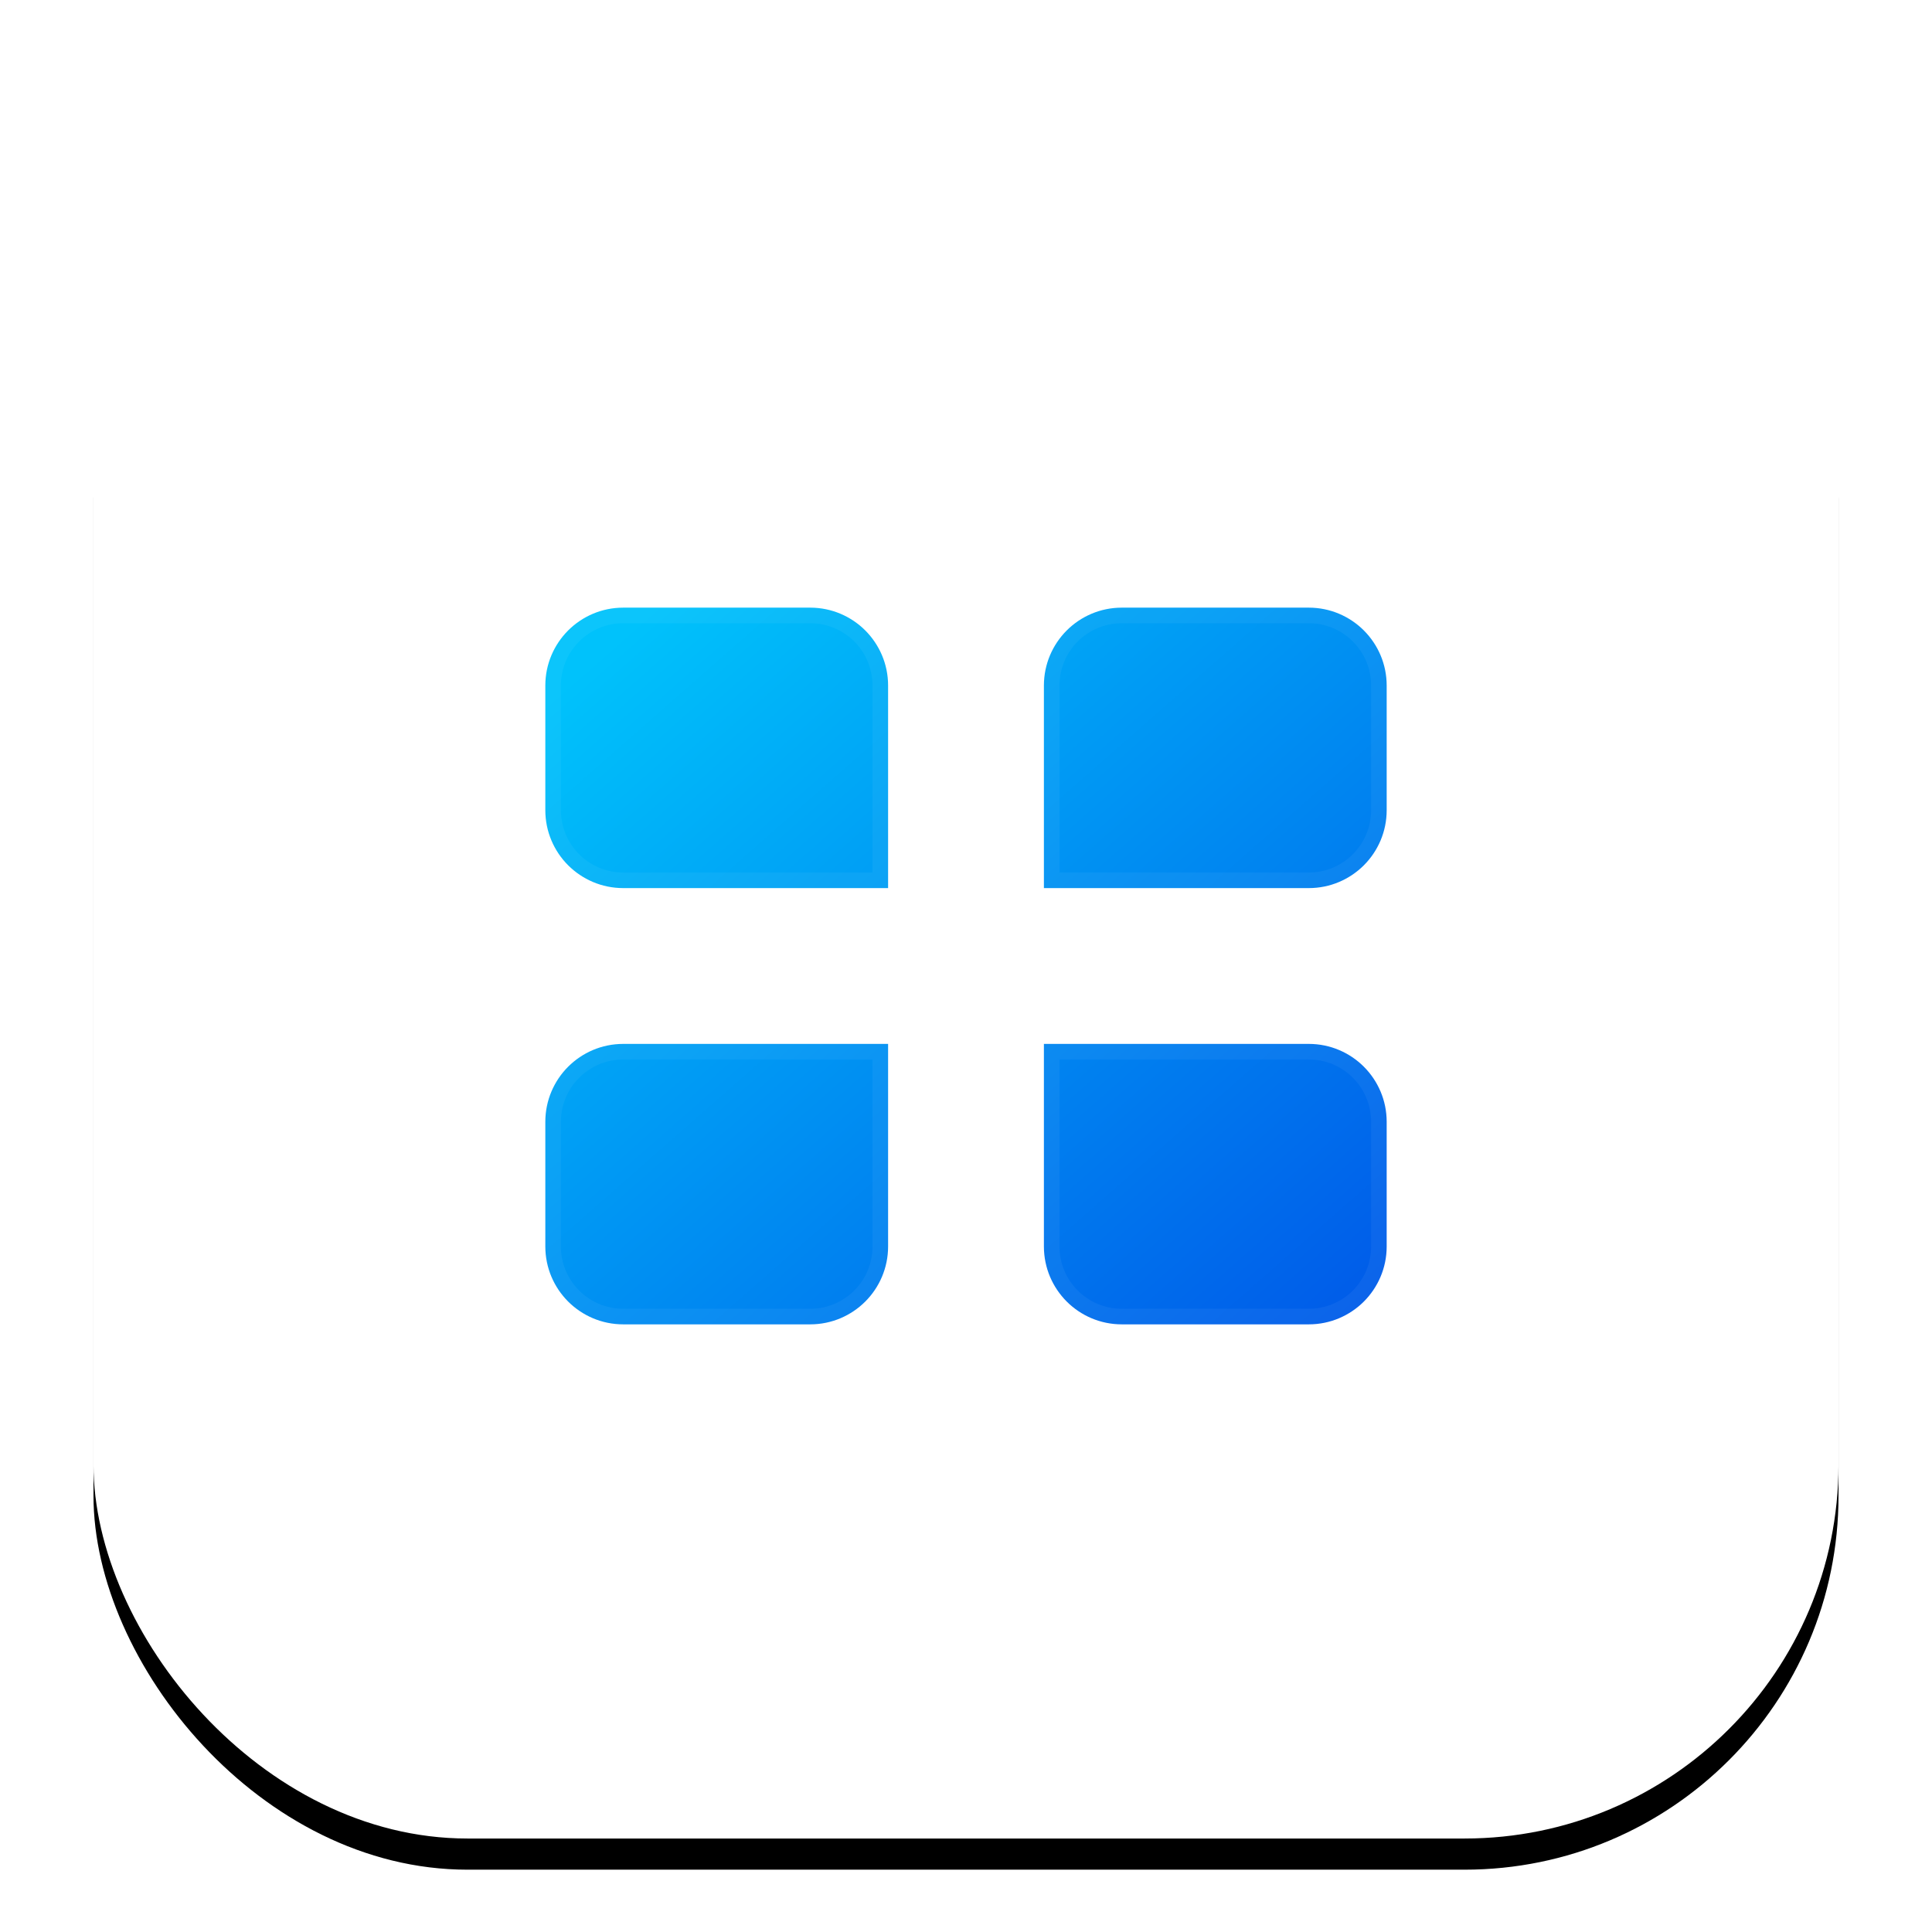 <?xml version="1.0" encoding="UTF-8"?>
<svg width="62px" height="62px" viewBox="0 0 62 62" version="1.1" xmlns="http://www.w3.org/2000/svg" xmlns:xlink="http://www.w3.org/1999/xlink">
    <title>newtab</title>
    <defs>
        <rect id="path-1" x="0" y="0" width="56" height="56" rx="12"></rect>
        <filter x="-6.2%" y="-4.5%" width="112.5%" height="112.5%" filterUnits="objectBoundingBox" id="filter-2">
            <feOffset dx="0" dy="1" in="SourceAlpha" result="shadowOffsetOuter1"></feOffset>
            <feGaussianBlur stdDeviation="1" in="shadowOffsetOuter1" result="shadowBlurOuter1"></feGaussianBlur>
            <feColorMatrix values="0 0 0 0 0   0 0 0 0 0   0 0 0 0 0  0 0 0 0.15 0" type="matrix" in="shadowBlurOuter1"></feColorMatrix>
        </filter>
        <linearGradient x1="0%" y1="13.265%" x2="122.79%" y2="131.354%" id="linearGradient-3">
            <stop stop-color="#00C2FB" offset="0%"></stop>
            <stop stop-color="#003AE3" offset="100%"></stop>
        </linearGradient>
    </defs>
    <g id="newtab" stroke="none" stroke-width="1" fill="none" fill-rule="evenodd">
        <g id="编组" transform="translate(3, 3)">
            <g id="矩形">
                <use fill="black" fill-opacity="1" filter="url(#filter-2)" xlink:href="#path-1"></use>
                <use fill="#FFFFFF" fill-rule="evenodd" xlink:href="#path-1"></use>
            </g>
            <path d="M25.5,30.5 L25.5,37 C25.5,37.69 25.22,38.315 24.768,38.768 C24.315,39.22 23.69,39.5 23,39.5 L23,39.5 L17,39.5 C16.31,39.5 15.685,39.22 15.232,38.768 C14.78,38.315 14.5,37.69 14.5,37 L14.5,37 L14.5,33 C14.5,32.31 14.78,31.685 15.232,31.232 C15.685,30.78 16.31,30.5 17,30.5 L17,30.5 L25.5,30.5 Z M39,30.5 C39.69,30.5 40.315,30.78 40.768,31.232 C41.22,31.685 41.5,32.31 41.5,33 L41.5,33 L41.5,37 C41.5,37.69 41.22,38.315 40.768,38.768 C40.315,39.22 39.69,39.5 39,39.5 L39,39.5 L33,39.5 C32.31,39.5 31.685,39.22 31.232,38.768 C30.78,38.315 30.5,37.69 30.5,37 L30.5,37 L30.5,30.5 Z M23,16.5 C23.69,16.5 24.315,16.78 24.768,17.232 C25.22,17.685 25.5,18.31 25.5,19 L25.5,19 L25.5,25.5 L17,25.5 C16.31,25.5 15.685,25.22 15.232,24.768 C14.78,24.315 14.5,23.69 14.5,23 L14.5,23 L14.5,19 C14.5,18.31 14.78,17.685 15.232,17.232 C15.685,16.78 16.31,16.5 17,16.5 L17,16.5 Z M39,16.5 C39.69,16.5 40.315,16.78 40.768,17.232 C41.22,17.685 41.5,18.31 41.5,19 L41.5,19 L41.5,23 C41.5,23.69 41.22,24.315 40.768,24.768 C40.315,25.22 39.69,25.5 39,25.5 L39,25.5 L30.5,25.5 L30.5,19 C30.5,18.31 30.78,17.685 31.232,17.232 C31.685,16.78 32.31,16.5 33,16.5 L33,16.5 Z" id="形状结合" stroke-opacity="0.05" stroke="#FFFFFF" fill="url(#linearGradient-3)" fill-rule="nonzero"></path>
        </g>
    </g>
</svg>